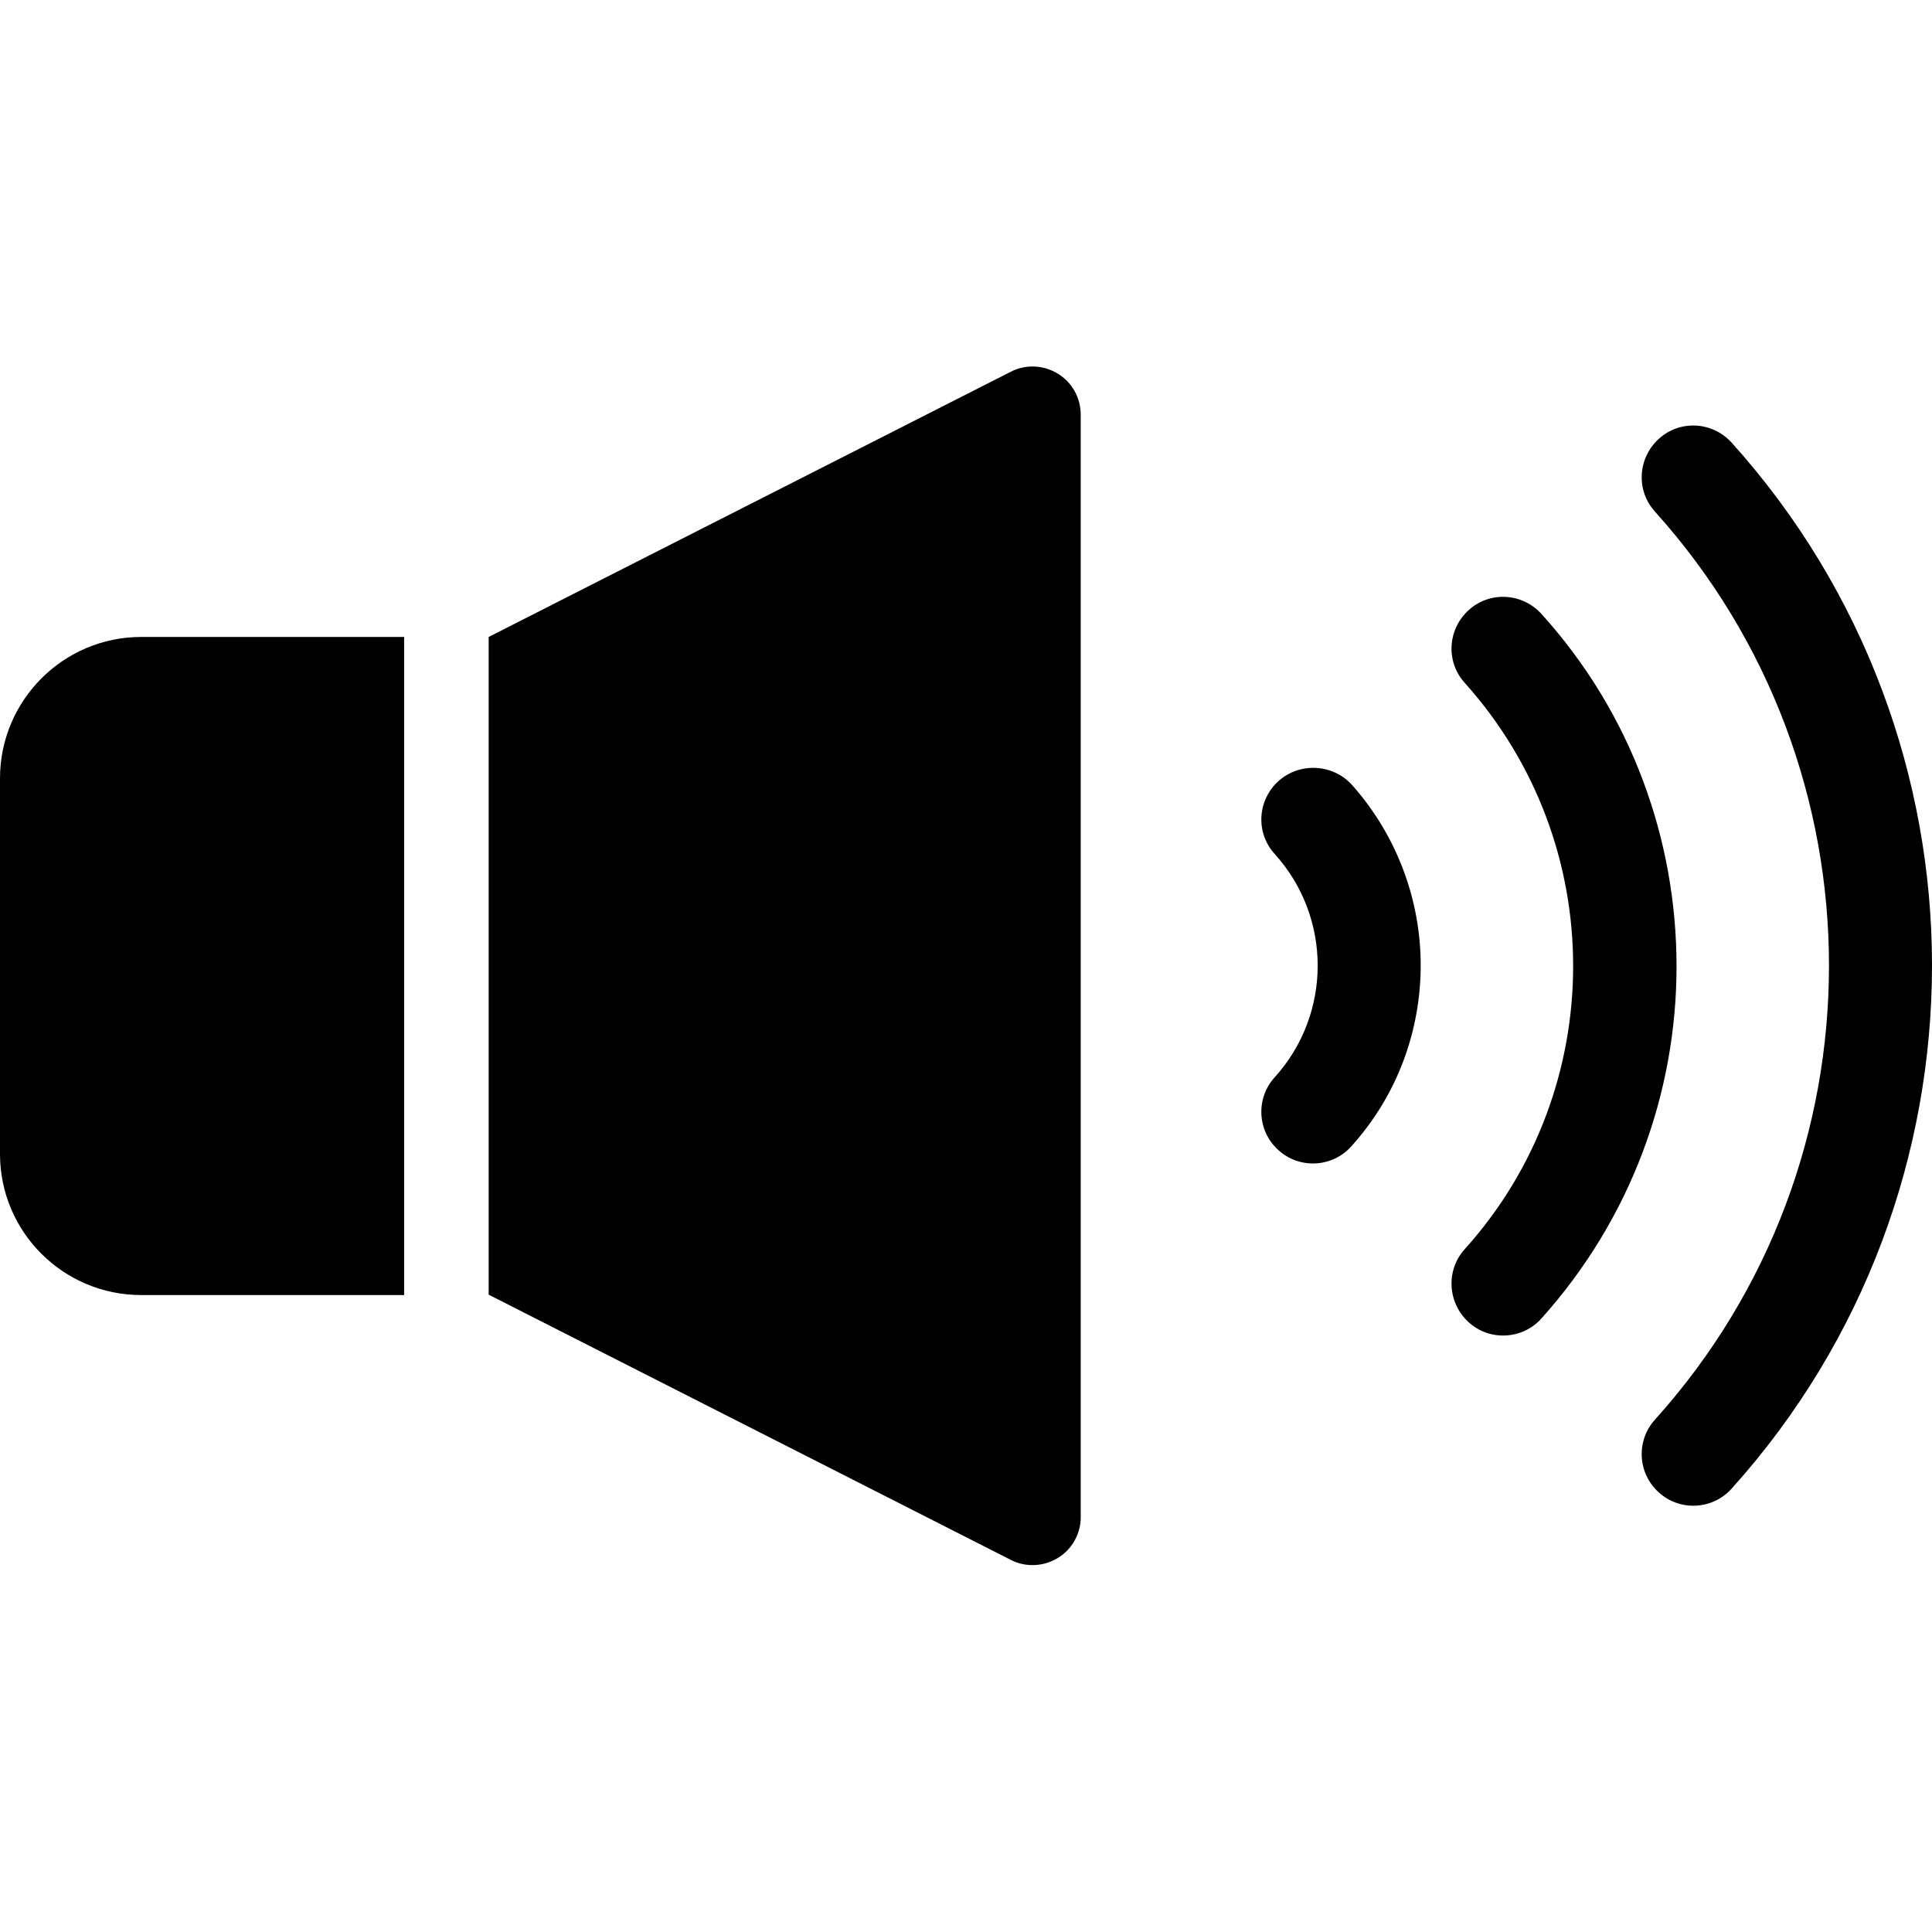 <?xml version="1.0" encoding="utf-8"?>
<!-- Generator: Adobe Illustrator 22.1.0, SVG Export Plug-In . SVG Version: 6.00 Build 0)  -->
<svg version="1.1" id="_x32_" xmlns="http://www.w3.org/2000/svg" xmlns:xlink="http://www.w3.org/1999/xlink" x="0px" y="0px"
	 viewBox="0 0 512 512" style="enable-background:new 0 0 512 512;" xml:space="preserve">
<g>
	<path d="M0,206.3v99.5c0,20.7,16.8,37.4,37.4,37.4h69.7V168.8H37.4C16.8,168.8,0,185.6,0,206.3z"/>
	<path d="M280.3,99c-3.8-2.3-8.5-2.5-12.4-0.5l-138.4,70.3v174.3l138.4,70.3c3.9,2,8.6,1.8,12.4-0.5c3.8-2.3,6.1-6.4,6.1-10.8V109.9
		C286.4,105.4,284.1,101.3,280.3,99z"/>
	<path d="M408.5,162.7c-5.1-5.6-13.7-6.1-19.3-1c-5.6,5.1-6.1,13.7-1,19.3c19.1,21.3,28.7,48.1,28.7,75c0,26.9-9.6,53.8-28.7,75
		c-5.1,5.6-4.6,14.3,1,19.4c5.6,5.1,14.3,4.6,19.3-1c23.8-26.5,35.8-59.9,35.8-93.3C444.3,222.6,432.4,189.1,408.5,162.7z"/>
	<path d="M458.9,117.3c-5.1-5.6-13.7-6.1-19.3-1c-5.6,5.1-6.1,13.7-1,19.3c30.7,34.1,46.1,77.2,46.1,120.3
		c0,43.2-15.4,86.2-46.1,120.3c-5.1,5.6-4.6,14.3,1,19.3c5.6,5.1,14.3,4.6,19.3-1c35.4-39.3,53.1-89,53.1-138.7
		C512,206.4,494.3,156.6,458.9,117.3z"/>
	<path d="M338.8,207c-5.6,5.1-6.1,13.7-1,19.3c7.6,8.4,11.4,19,11.4,29.6c0,10.6-3.8,21.2-11.4,29.6c-5.1,5.6-4.6,14.3,1,19.3
		c5.6,5.1,14.3,4.6,19.3-1c12.3-13.6,18.4-30.8,18.4-48c0-17.1-6.2-34.4-18.4-48C353,202.4,344.4,202,338.8,207z"/>
</g>
</svg>
